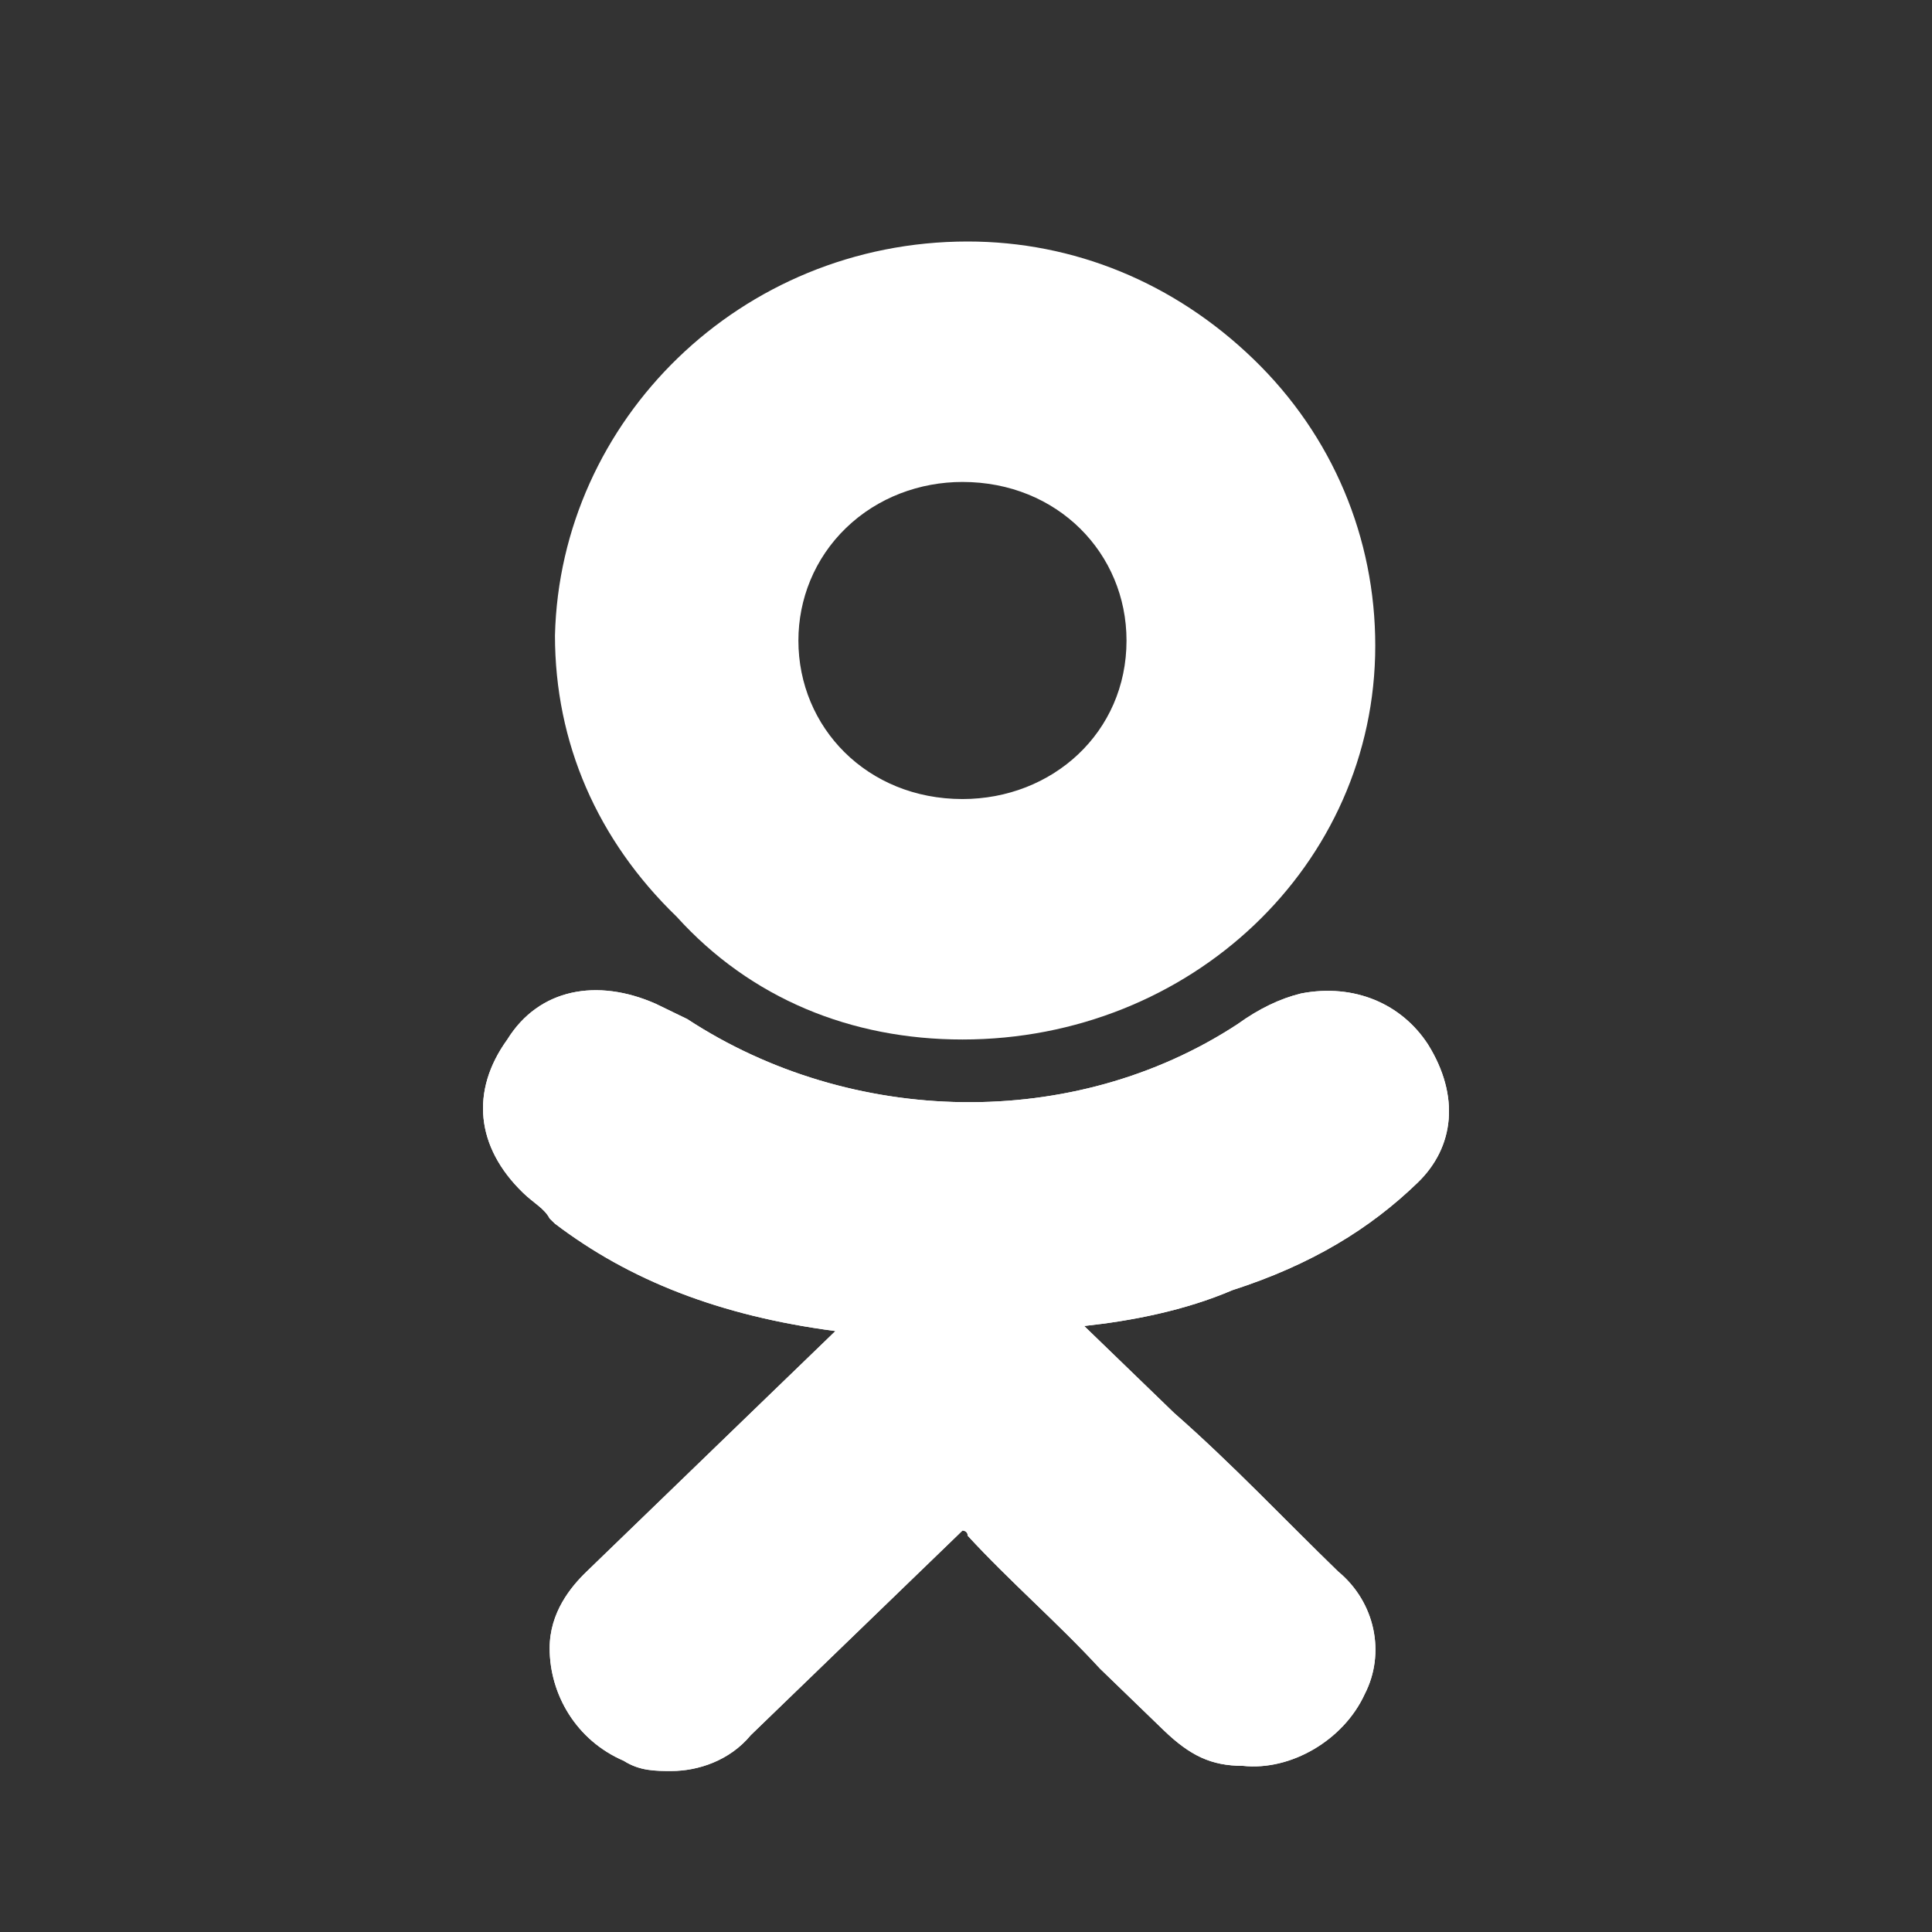 <?xml version="1.0" encoding="UTF-8"?> <svg xmlns="http://www.w3.org/2000/svg" width="24" height="24" viewBox="0 0 24 24" fill="none"><rect x="0" y="0" width="24" height="24" fill="#333333" stroke="none"/> <path d="M17.61 14.692C18.07 14.248 18.135 13.612 17.741 12.977C17.412 12.468 16.821 12.214 16.163 12.341C15.9 12.405 15.637 12.532 15.374 12.722C13.336 14.057 10.575 13.993 8.537 12.659C8.406 12.595 8.274 12.532 8.143 12.468C7.42 12.15 6.696 12.278 6.302 12.913C5.842 13.549 5.908 14.248 6.499 14.819C6.631 14.947 6.762 15.01 6.828 15.137L6.894 15.201C7.814 15.9 8.932 16.345 10.378 16.535L9.523 17.361C8.8 18.06 8.011 18.823 7.288 19.522C7.091 19.712 6.828 20.03 6.828 20.475C6.828 21.047 7.157 21.619 7.748 21.873C7.946 22 8.143 22 8.34 22C8.669 22 9.063 21.873 9.326 21.555C10.312 20.602 11.101 19.84 11.89 19.077C11.956 19.013 11.956 19.013 11.956 19.013C11.956 19.013 12.021 19.013 12.021 19.077C12.547 19.649 13.139 20.157 13.665 20.729C13.928 20.983 14.191 21.238 14.454 21.492C14.783 21.809 15.046 21.936 15.44 21.936C16.032 22 16.689 21.619 16.952 21.047C17.215 20.538 17.084 19.903 16.623 19.522C15.966 18.886 15.309 18.187 14.585 17.552L13.468 16.472C14.059 16.408 14.717 16.281 15.309 16.027C16.295 15.709 17.018 15.264 17.61 14.692Z" fill="white"></path> <path d="M11.956 12.913C14.783 12.913 17.084 10.752 17.084 8.02C17.084 6.686 16.558 5.415 15.572 4.462C14.585 3.508 13.336 3 12.021 3C9.195 3 6.959 5.224 6.894 7.893C6.894 9.227 7.42 10.435 8.406 11.388C9.326 12.405 10.575 12.913 11.956 12.913ZM10.509 6.559C10.904 6.177 11.43 5.987 11.956 5.987C13.139 5.987 13.994 6.876 13.994 7.957C13.994 9.1 13.073 9.926 11.956 9.926C10.772 9.926 9.918 9.037 9.918 7.957C9.918 7.448 10.115 6.94 10.509 6.559Z" fill="white"></path> <path d="M17.61 14.692C18.07 14.248 18.135 13.612 17.741 12.977C17.412 12.468 16.821 12.214 16.163 12.341C15.9 12.405 15.637 12.532 15.374 12.722C13.336 14.057 10.575 13.993 8.537 12.659C8.406 12.595 8.274 12.532 8.143 12.468C7.42 12.15 6.696 12.278 6.302 12.913C5.842 13.549 5.908 14.248 6.499 14.819C6.631 14.947 6.762 15.01 6.828 15.137L6.894 15.201C7.814 15.9 8.932 16.345 10.378 16.535L9.523 17.361C8.8 18.06 8.011 18.823 7.288 19.522C7.091 19.712 6.828 20.03 6.828 20.475C6.828 21.047 7.157 21.619 7.748 21.873C7.946 22 8.143 22 8.34 22C8.669 22 9.063 21.873 9.326 21.555C10.312 20.602 11.101 19.84 11.89 19.077C11.956 19.013 11.956 19.013 11.956 19.013C11.956 19.013 12.021 19.013 12.021 19.077C12.547 19.649 13.139 20.157 13.665 20.729C13.928 20.983 14.191 21.238 14.454 21.492C14.783 21.809 15.046 21.936 15.44 21.936C16.032 22 16.689 21.619 16.952 21.047C17.215 20.538 17.084 19.903 16.623 19.522C15.966 18.886 15.309 18.187 14.585 17.552L13.468 16.472C14.059 16.408 14.717 16.281 15.309 16.027C16.295 15.709 17.018 15.264 17.61 14.692Z" fill="white"></path> </svg> 